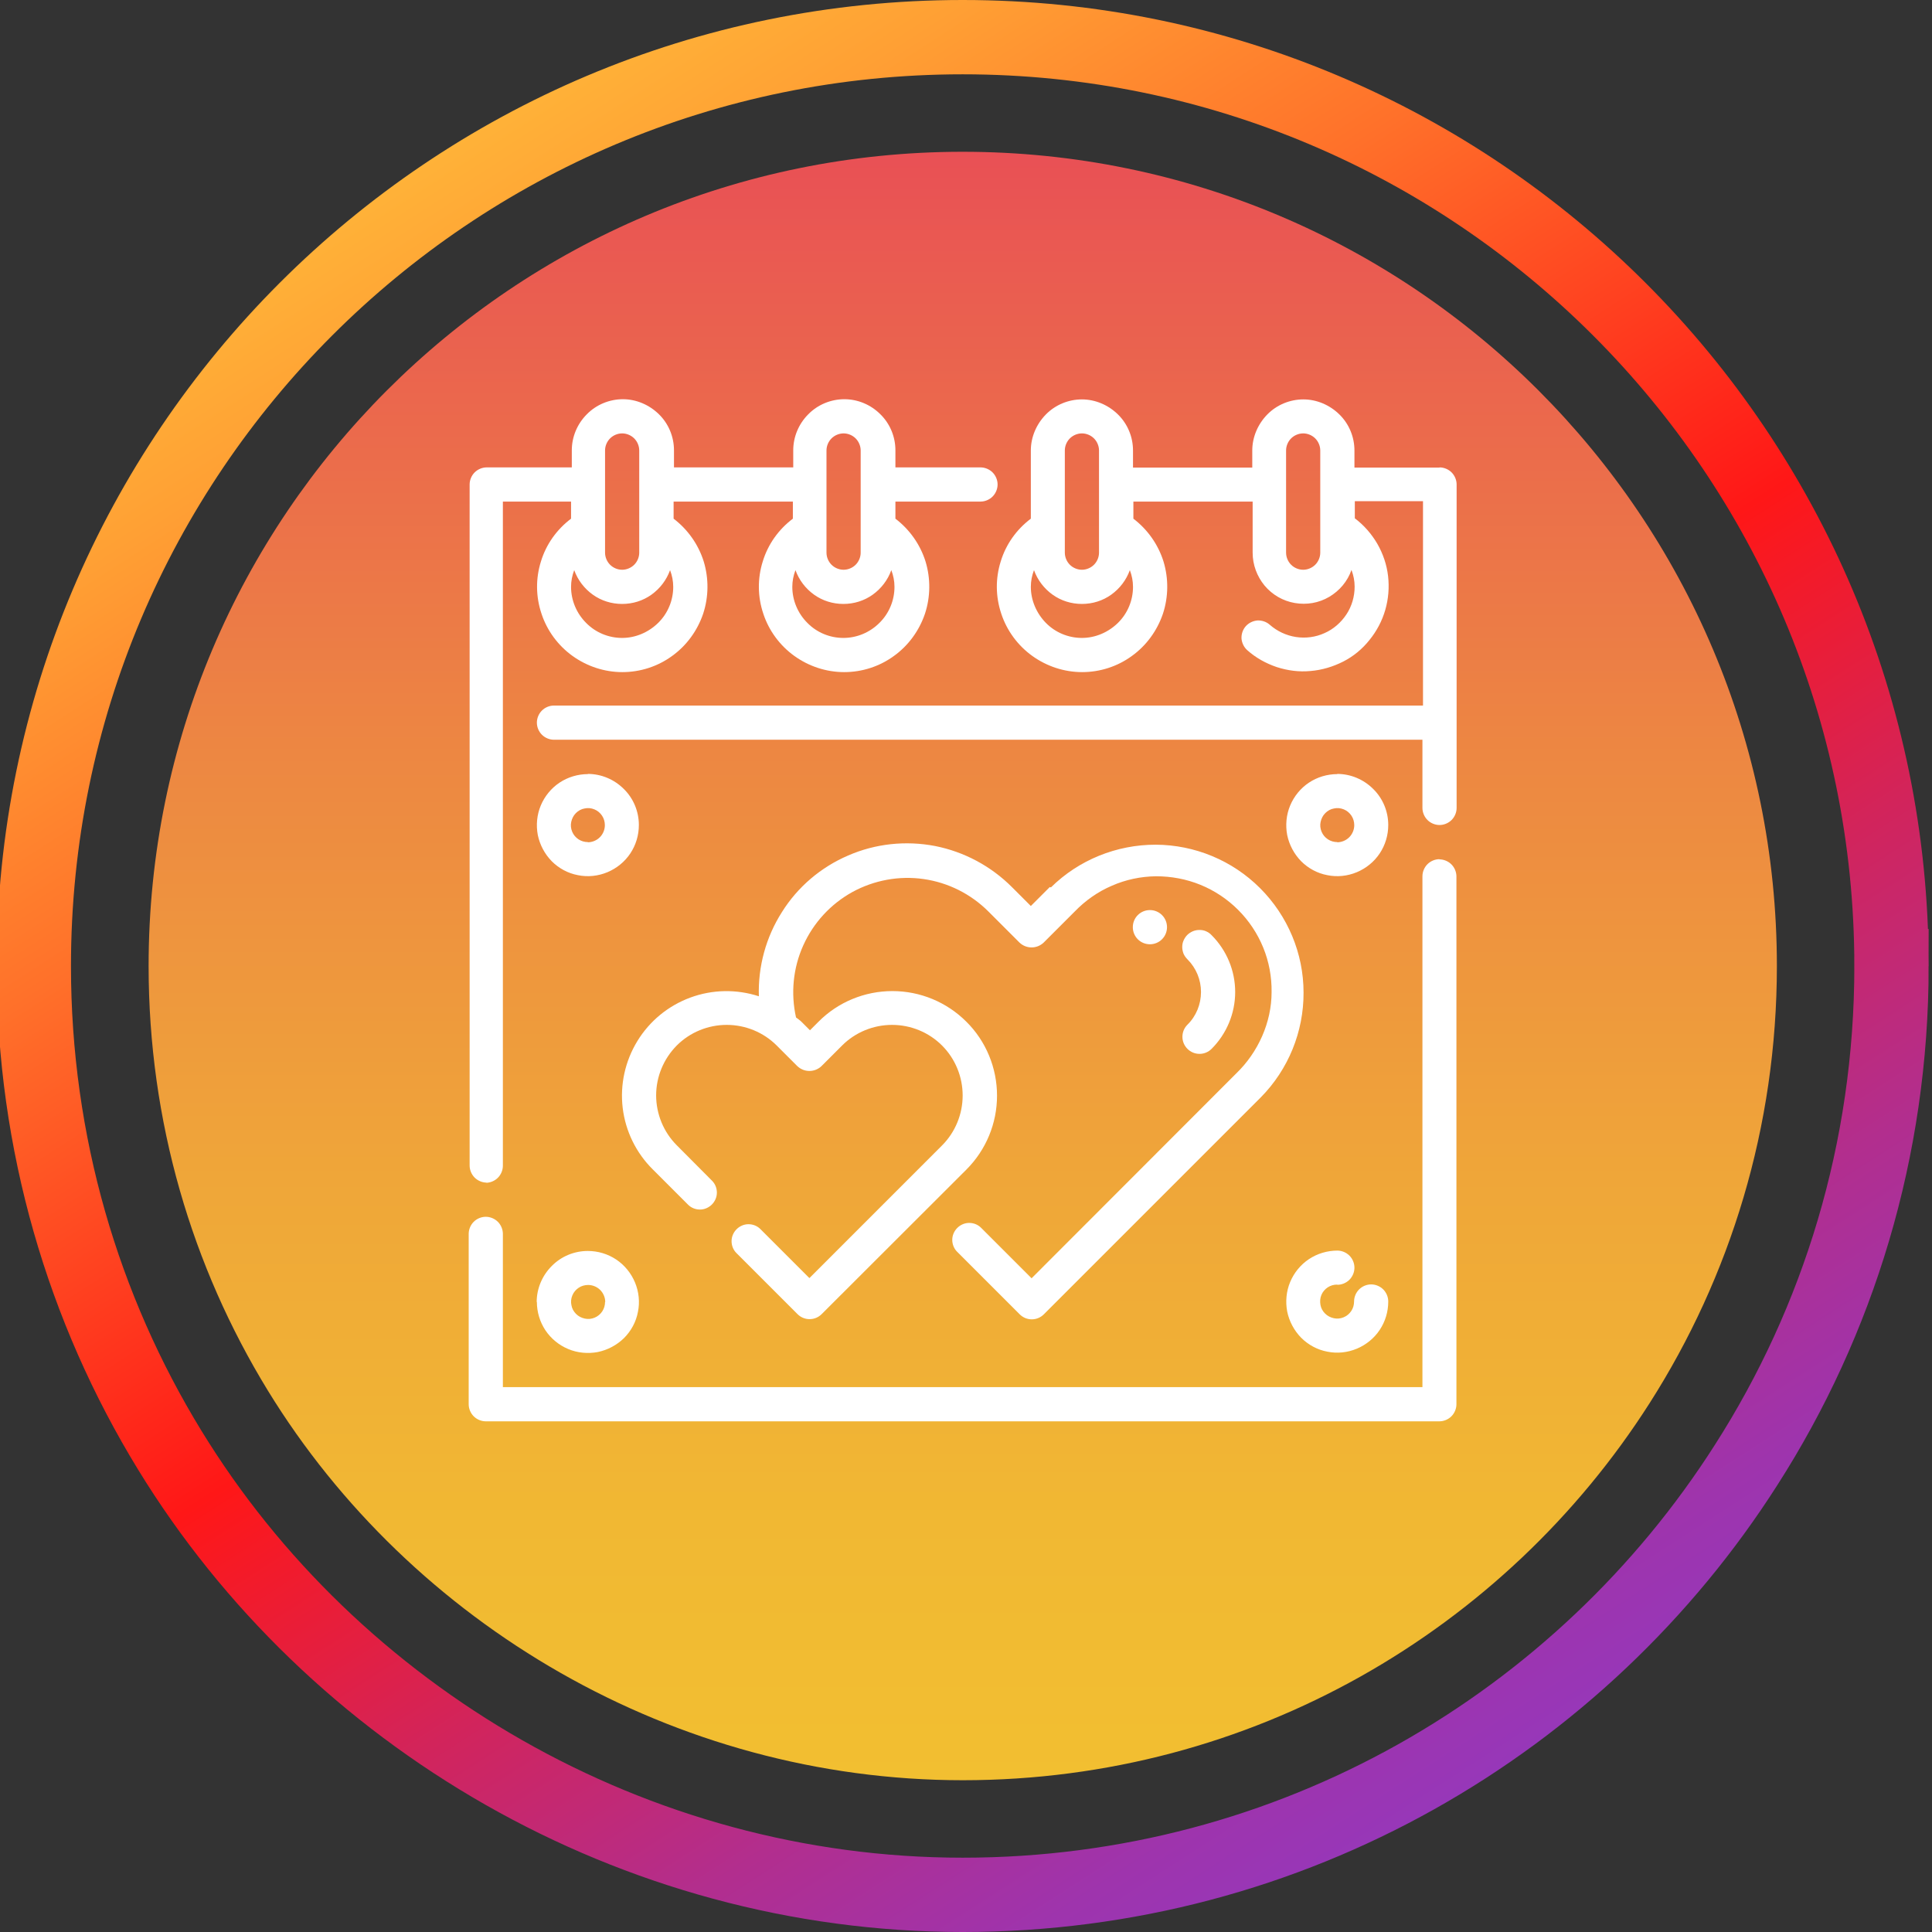 <svg viewBox="0 0 104 104" xmlns:xlink="http://www.w3.org/1999/xlink" version="1.1" xmlns="http://www.w3.org/2000/svg" id="Layer_1">
  
  <rect x="0" y="0" width="104" height="104" fill="#333333" stroke="none"/>
  
  <defs>
    <style>
      .st0 {
        fill: #fff;
      }

      .st1 {
        fill: none;
        stroke: url(#Degradado_sin_nombre_290);
        stroke-miterlimit: 10;
        stroke-width: 4px;
      }

      .st2 {
        fill: url(#linear-gradient);
      }
    </style>
    <linearGradient gradientUnits="userSpaceOnUse" y2="95.83" x2="51.82" y1="8.17" x1="51.82" id="linear-gradient">
      <stop stop-color="#e95055" offset="0"></stop>
      <stop stop-color="#ea5e50" offset=".09"></stop>
      <stop stop-color="#ed8742" offset=".37"></stop>
      <stop stop-color="#efa639" offset=".63"></stop>
      <stop stop-color="#f1b833" offset=".84"></stop>
      <stop stop-color="#f2bf31" offset="1"></stop>
    </linearGradient>
    <linearGradient gradientUnits="userSpaceOnUse" y2="95.73" x2="79.96" y1="8.27" x1="23.68" data-name="Degradado sin nombre 290" id="Degradado_sin_nombre_290">
      <stop stop-color="#ffb238" offset="0"></stop>
      <stop stop-color="#ffa034" offset=".08"></stop>
      <stop stop-color="#ff712a" offset=".25"></stop>
      <stop stop-color="#ff271a" offset=".47"></stop>
      <stop stop-color="#ff1717" offset=".52"></stop>
      <stop stop-color="#d2245b" offset=".69"></stop>
      <stop stop-color="#b22e8e" offset=".83"></stop>
      <stop stop-color="#9e34ad" offset=".94"></stop>
      <stop stop-color="#9737b9" offset="1"></stop>
    </linearGradient>
  </defs>
  <path d="M95.65,52c0,8.66-2.51,16.73-6.85,23.53-7.78,12.2-21.43,20.3-36.97,20.3s-29.71-8.4-37.42-20.99c-4.07-6.65-6.41-14.46-6.41-22.83C7.99,27.8,27.62,8.17,51.82,8.17s43.83,19.63,43.83,43.83Z" class="st2"></path>
  <path d="M101.82,52.01c0,9.88-2.86,19.09-7.82,26.84-8.87,13.92-24.45,23.15-42.18,23.15s-33.9-9.58-42.69-23.95c-4.64-7.58-7.31-16.5-7.31-26.05C1.82,24.39,24.21,2,51.82,2s50,22.39,50,50.01Z" class="st1"></path>
  <g>
    <path d="M63.92,56.46c.17.17.4.27.65.27s.48-.1.65-.27c.81-.81,1.27-1.91,1.27-3.06s-.46-2.25-1.27-3.06c-.08-.09-.19-.16-.3-.21-.11-.05-.23-.07-.35-.07-.12,0-.24.02-.36.07-.11.05-.21.11-.3.2-.09.09-.15.19-.2.3-.05.11-.07.23-.07.36,0,.12.03.24.07.35.05.11.12.21.21.3.47.47.73,1.1.73,1.76s-.26,1.3-.73,1.76c-.17.17-.27.4-.27.65s.1.48.27.65h0Z" class="st0"></path>
    <path d="M61.9,50.83c.51,0,.92-.41.92-.92s-.41-.92-.92-.92-.92.41-.92.92.41.92.92.92Z" class="st0"></path>
    <path d="M56.51,47.75l-1.02,1.02-1.02-1.02c-1.13-1.13-2.57-1.9-4.14-2.21-1.57-.3-3.2-.13-4.67.51-1.47.63-2.72,1.69-3.57,3.05-.86,1.35-1.29,2.93-1.24,4.53-1.2-.39-2.5-.37-3.69.07-1.19.44-2.19,1.26-2.85,2.34-.66,1.08-.94,2.35-.79,3.6s.72,2.42,1.62,3.31l1.9,1.9c.17.17.4.26.64.26s.47-.1.64-.27c.17-.17.27-.4.27-.64s-.09-.47-.26-.64l-1.9-1.91c-.35-.35-.63-.77-.82-1.23-.19-.46-.29-.96-.29-1.45,0-1.01.4-1.97,1.11-2.69.71-.71,1.68-1.11,2.69-1.11s1.98.4,2.69,1.11l1.11,1.11c.18.17.41.26.65.26s.47-.09.65-.26l1.11-1.11c.71-.71,1.68-1.11,2.69-1.11s1.98.4,2.69,1.11c.71.71,1.11,1.68,1.11,2.69s-.4,1.98-1.11,2.69l-7.14,7.14-2.64-2.64c-.17-.17-.4-.26-.64-.26-.24,0-.47.1-.64.27-.17.17-.27.4-.27.64,0,.24.09.47.26.64l3.29,3.29c.17.17.4.27.65.27s.48-.1.65-.27l7.79-7.78c1.06-1.06,1.65-2.49,1.65-3.98,0-1.49-.59-2.93-1.65-3.98-1.06-1.06-2.49-1.65-3.98-1.65-1.49,0-2.93.59-3.98,1.65l-.46.46-.46-.46c-.09-.09-.19-.15-.29-.23-.29-1.3-.16-2.66.39-3.88.55-1.22,1.47-2.22,2.64-2.87,1.17-.64,2.52-.89,3.84-.7,1.32.19,2.54.8,3.49,1.75l1.67,1.67c.18.17.41.26.65.26s.47-.09.65-.26l1.67-1.67c.57-.59,1.25-1.07,2-1.39.75-.33,1.56-.5,2.38-.51.82,0,1.63.15,2.39.46.76.31,1.45.77,2.03,1.35.58.58,1.04,1.27,1.35,2.03.31.76.46,1.57.45,2.39,0,.82-.18,1.63-.51,2.38-.33.75-.8,1.43-1.39,2l-11.02,11.03-2.72-2.72c-.17-.17-.4-.26-.64-.26-.24,0-.47.1-.64.27-.17.17-.27.4-.27.64,0,.24.09.47.26.64l3.37,3.37c.17.17.4.27.65.27s.48-.1.65-.27l11.68-11.68c1.48-1.5,2.31-3.53,2.3-5.64,0-2.11-.85-4.13-2.34-5.62-1.49-1.49-3.51-2.33-5.62-2.34-2.11,0-4.14.82-5.64,2.3h0Z" class="st0"></path>
    <path d="M71.99,69.16c.24,0,.48-.1.65-.27s.27-.41.27-.65-.1-.48-.27-.65-.41-.27-.65-.27c-.54,0-1.08.16-1.53.46-.45.3-.8.73-1.01,1.23-.21.5-.26,1.06-.16,1.59.11.53.37,1.02.75,1.41.38.38.87.65,1.41.75.53.11,1.09.05,1.59-.16.5-.21.93-.56,1.23-1.01.3-.45.46-.98.46-1.53,0-.24-.1-.48-.27-.65s-.41-.27-.65-.27-.48.1-.65.27-.27.41-.27.65c0,.18-.05.36-.15.51-.1.15-.24.27-.41.34-.17.07-.35.09-.53.05s-.34-.12-.47-.25c-.13-.13-.22-.29-.25-.47s-.02-.36.05-.53c.07-.17.19-.31.34-.41.15-.1.33-.15.51-.15Z" class="st0"></path>
    <path d="M71.99,41.67c-.54,0-1.08.16-1.53.46-.45.3-.8.73-1.01,1.23-.21.5-.26,1.06-.16,1.59.11.53.37,1.02.75,1.41.38.38.87.65,1.41.75.53.11,1.09.05,1.59-.16.5-.21.93-.56,1.23-1.01.3-.45.46-.98.46-1.53,0-.73-.29-1.43-.81-1.94-.52-.52-1.22-.81-1.94-.81ZM71.99,45.33c-.18,0-.36-.05-.51-.15-.15-.1-.27-.24-.34-.41s-.09-.35-.05-.53c.04-.18.12-.34.25-.47.13-.13.29-.22.47-.25.18-.04.36-.02.53.05.17.07.31.19.41.34.1.15.15.33.15.51,0,.24-.1.48-.27.65s-.41.27-.65.27Z" class="st0"></path>
    <path d="M28.9,70.08c0,.54.16,1.08.46,1.53.3.45.73.8,1.23,1.01.5.21,1.06.26,1.59.16.53-.11,1.02-.37,1.41-.75.38-.38.65-.87.75-1.41.11-.53.05-1.09-.16-1.59-.21-.5-.56-.93-1.01-1.23-.45-.3-.98-.46-1.53-.46-.73,0-1.43.29-1.94.81-.52.52-.81,1.22-.81,1.94ZM32.57,70.08c0,.18-.05.36-.15.51-.1.15-.24.27-.41.34s-.35.09-.53.05c-.18-.04-.34-.12-.47-.25-.13-.13-.22-.29-.25-.47-.04-.18-.02-.36.05-.53.07-.17.19-.31.34-.41.15-.1.33-.15.51-.15.24,0,.48.1.65.27s.27.41.27.65Z" class="st0"></path>
    <path d="M31.65,41.67c-.54,0-1.08.16-1.53.46-.45.3-.8.73-1.01,1.23-.21.5-.26,1.06-.16,1.59.11.53.37,1.02.75,1.41.38.38.87.65,1.41.75.53.11,1.09.05,1.59-.16.5-.21.93-.56,1.23-1.01.3-.45.46-.98.46-1.53,0-.73-.29-1.43-.81-1.94-.52-.52-1.22-.81-1.94-.81ZM31.65,45.33c-.18,0-.36-.05-.51-.15-.15-.1-.27-.24-.34-.41-.07-.17-.09-.35-.05-.53.04-.18.12-.34.25-.47.13-.13.29-.22.47-.25.18-.04.36-.02.53.05.17.07.31.19.41.34.1.15.15.33.15.51,0,.24-.1.48-.27.65s-.41.27-.65.27Z" class="st0"></path>
    <path d="M77.49,46.25c-.24,0-.48.1-.65.27s-.27.41-.27.65v27.5H27.07v-8.25c0-.24-.1-.48-.27-.65-.17-.17-.41-.27-.65-.27s-.48.1-.65.27c-.17.17-.27.41-.27.65v9.17c0,.24.1.48.27.65.17.17.41.27.65.27h51.33c.24,0,.48-.1.65-.27s.27-.41.27-.65v-28.41c0-.24-.1-.48-.27-.65s-.41-.27-.65-.27Z" class="st0"></path>
    <path d="M77.49,25.17h-4.58v-.92c0-.73-.29-1.43-.81-1.94s-1.22-.81-1.94-.81-1.43.29-1.94.81-.81,1.22-.81,1.94v.92h-6.42v-.92c0-.73-.29-1.43-.81-1.94s-1.22-.81-1.94-.81-1.43.29-1.94.81-.81,1.22-.81,1.94v3.67c-.77.58-1.34,1.38-1.62,2.3-.29.92-.28,1.9.03,2.82.3.91.89,1.71,1.67,2.27.78.56,1.72.87,2.68.87s1.9-.3,2.68-.87c.78-.56,1.36-1.36,1.67-2.27.3-.91.31-1.9.03-2.82-.29-.92-.86-1.72-1.62-2.3v-.92h6.42v2.75c0,.65.23,1.27.64,1.77.42.5.99.83,1.63.94.64.11,1.29,0,1.85-.33.56-.33.99-.84,1.2-1.45.11.29.17.59.17.9,0,.53-.15,1.05-.44,1.49-.29.44-.7.8-1.18,1.01-.48.22-1.02.29-1.54.21-.52-.08-1.01-.31-1.41-.66-.18-.16-.42-.24-.66-.23-.24.02-.47.13-.63.31-.16.18-.24.42-.23.66.02.24.13.47.31.63.46.41,1,.71,1.59.91.59.19,1.2.27,1.82.21.61-.05,1.21-.23,1.76-.51s1.03-.68,1.41-1.16c.39-.48.68-1.03.85-1.62.17-.59.22-1.21.15-1.82-.07-.61-.27-1.2-.58-1.74-.31-.53-.72-1-1.21-1.37v-.92h3.67v11H29.82c-.24,0-.48.1-.65.27-.17.17-.27.41-.27.65s.1.48.27.65c.17.17.41.27.65.27h46.75v3.67c0,.24.1.48.27.65s.41.27.65.27.48-.1.65-.27.27-.41.27-.65v-17.41c0-.24-.1-.48-.27-.65-.17-.17-.41-.27-.65-.27ZM57.32,24.25c0-.24.1-.48.27-.65.17-.17.41-.27.65-.27s.48.1.65.27c.17.17.27.41.27.65v5.5c0,.24-.1.48-.27.65s-.41.27-.65.27-.48-.1-.65-.27-.27-.41-.27-.65v-5.5ZM58.24,34.34c-.73,0-1.43-.29-1.94-.81s-.81-1.22-.81-1.94c0-.31.06-.61.17-.9.19.53.54.99,1,1.32.46.33,1.01.5,1.58.5s1.12-.17,1.58-.5c.46-.33.81-.79,1-1.32.11.29.17.59.17.9,0,.73-.29,1.43-.81,1.94s-1.22.81-1.94.81ZM71.07,29.75c0,.24-.1.48-.27.65s-.41.27-.65.27-.48-.1-.65-.27-.27-.41-.27-.65v-5.5c0-.24.1-.48.27-.65.17-.17.41-.27.65-.27s.48.1.65.27c.17.17.27.41.27.65v5.5Z" class="st0"></path>
    <path d="M26.15,63.67c.24,0,.48-.1.65-.27.17-.17.27-.41.27-.65V27h3.67v.92c-.77.58-1.34,1.38-1.62,2.3-.29.92-.28,1.9.03,2.82.3.91.89,1.71,1.67,2.27.78.56,1.72.87,2.68.87s1.9-.3,2.68-.87c.78-.56,1.36-1.36,1.67-2.27.3-.91.31-1.9.03-2.82-.29-.92-.86-1.72-1.62-2.3v-.92h6.42v.92c-.77.58-1.34,1.38-1.62,2.3-.29.92-.28,1.9.03,2.82.3.91.89,1.71,1.67,2.27.78.56,1.72.87,2.68.87s1.9-.3,2.68-.87c.78-.56,1.36-1.36,1.67-2.27.3-.91.31-1.9.03-2.82-.29-.92-.86-1.72-1.62-2.3v-.92h4.58c.24,0,.48-.1.65-.27.17-.17.27-.41.27-.65s-.1-.48-.27-.65c-.17-.17-.41-.27-.65-.27h-4.58v-.92c0-.73-.29-1.43-.81-1.94-.52-.52-1.22-.81-1.94-.81s-1.43.29-1.94.81c-.52.52-.81,1.22-.81,1.94v.92h-6.42v-.92c0-.73-.29-1.43-.81-1.94s-1.22-.81-1.94-.81-1.43.29-1.94.81c-.52.52-.81,1.22-.81,1.94v.92h-4.58c-.24,0-.48.1-.65.27-.17.17-.27.41-.27.65v36.66c0,.24.1.48.27.65.17.17.41.27.65.27ZM45.4,34.34c-.73,0-1.43-.29-1.94-.81-.52-.52-.81-1.22-.81-1.94,0-.31.06-.61.17-.9.19.53.54.99,1,1.32.46.33,1.01.5,1.58.5s1.12-.17,1.58-.5c.46-.33.81-.79,1-1.32.11.29.17.59.17.9,0,.73-.29,1.43-.81,1.94-.52.52-1.22.81-1.94.81h0ZM44.49,24.25c0-.24.1-.48.27-.65.17-.17.41-.27.65-.27s.48.1.65.27c.17.17.27.41.27.65v5.5c0,.24-.1.48-.27.65s-.41.27-.65.27-.48-.1-.65-.27-.27-.41-.27-.65v-5.5ZM33.49,34.34c-.73,0-1.43-.29-1.94-.81-.52-.52-.81-1.22-.81-1.94,0-.31.06-.61.17-.9.19.53.54.99,1,1.32.46.33,1.01.5,1.58.5s1.12-.17,1.58-.5c.46-.33.81-.79,1-1.32.11.29.17.59.17.9,0,.73-.29,1.43-.81,1.94s-1.22.81-1.94.81ZM32.57,24.25c0-.24.1-.48.27-.65.17-.17.41-.27.65-.27s.48.1.65.27c.17.17.27.41.27.65v5.5c0,.24-.1.48-.27.65s-.41.27-.65.27-.48-.1-.65-.27-.27-.41-.27-.65v-5.5Z" class="st0"></path>
  </g>
</svg>